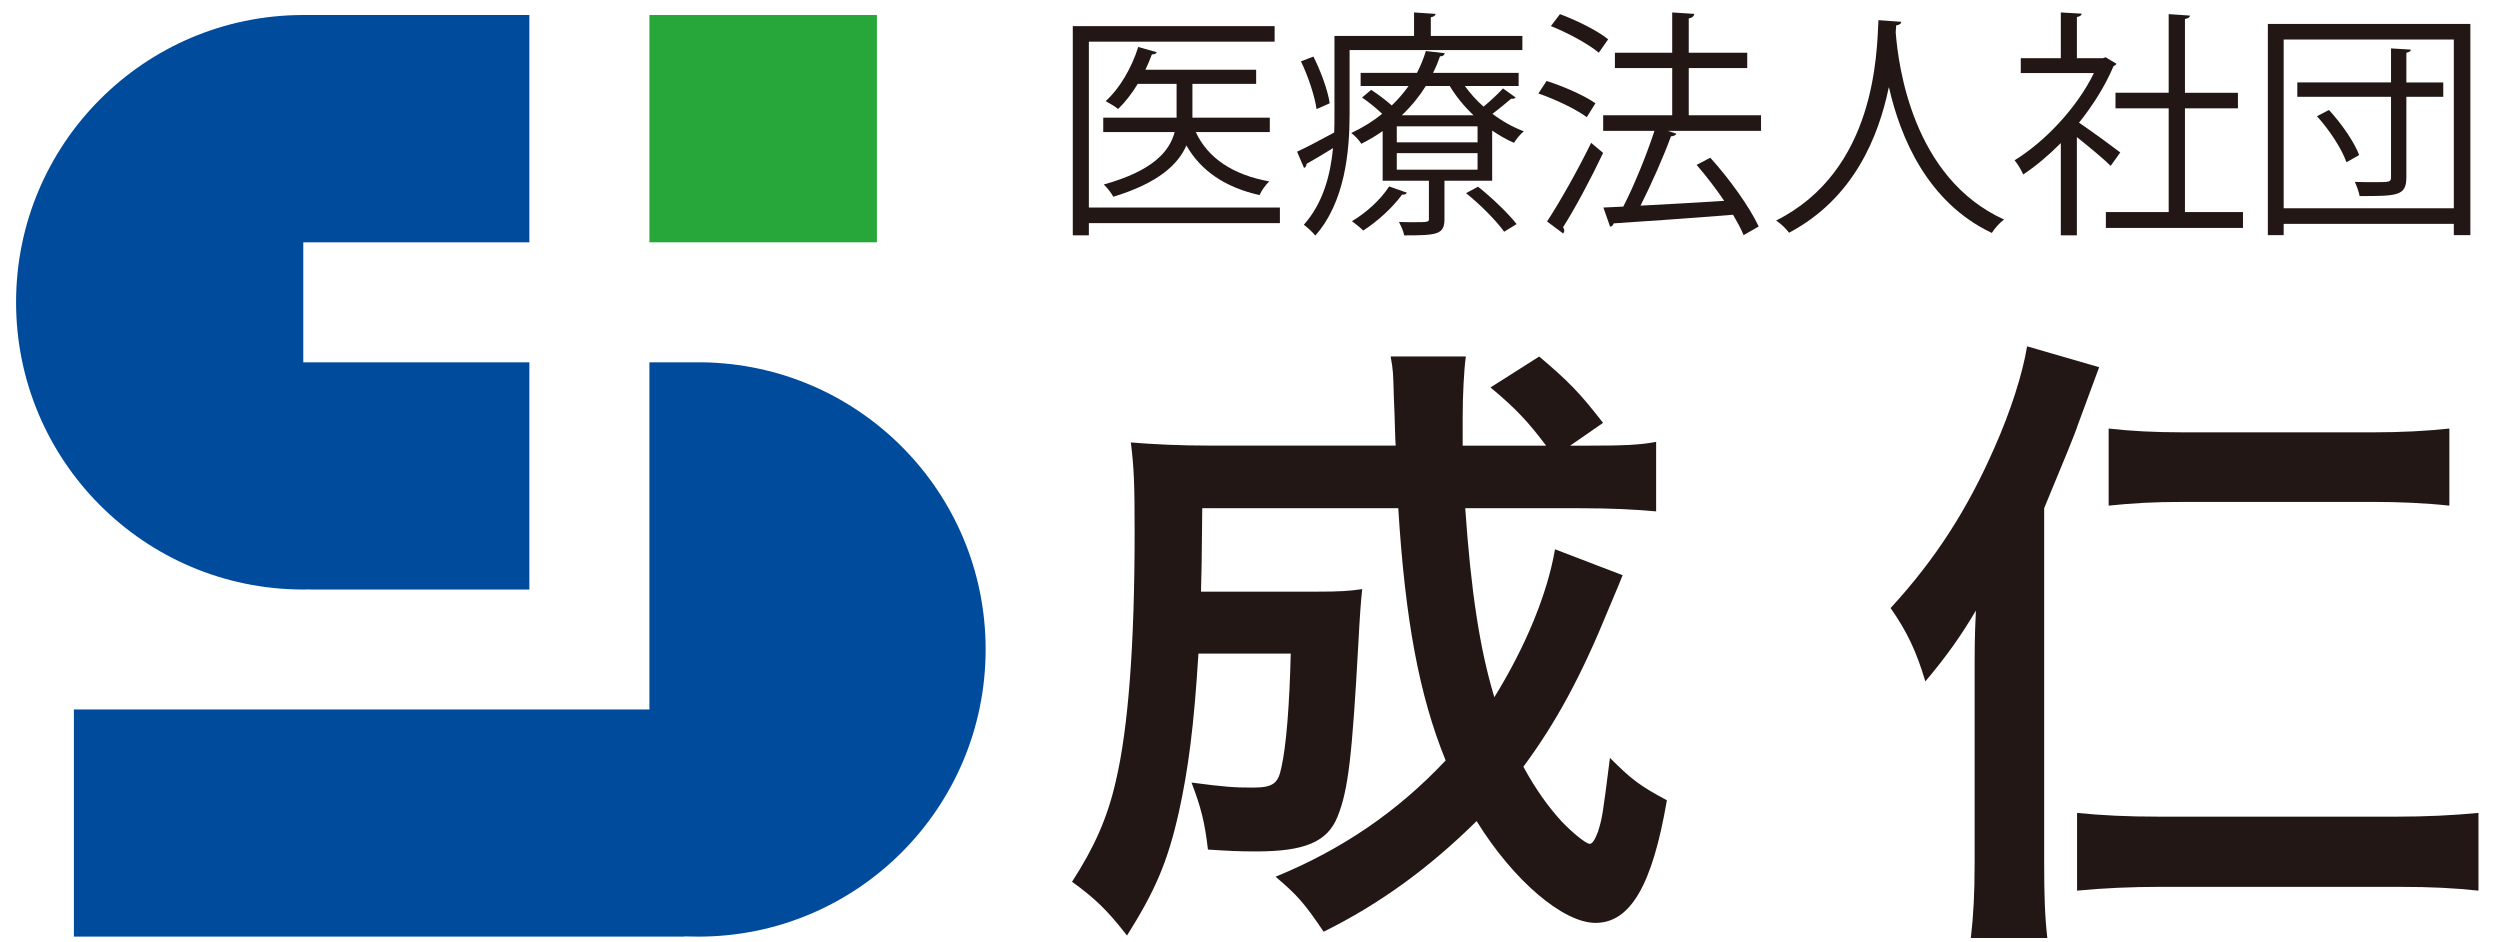 <?xml version="1.0" encoding="utf-8"?>
<!-- Generator: Adobe Illustrator 16.0.4, SVG Export Plug-In . SVG Version: 6.00 Build 0)  -->
<!DOCTYPE svg PUBLIC "-//W3C//DTD SVG 1.1//EN" "http://www.w3.org/Graphics/SVG/1.1/DTD/svg11.dtd">
<svg version="1.1" id="レイヤー_1" xmlns="http://www.w3.org/2000/svg" xmlns:xlink="http://www.w3.org/1999/xlink" x="0px"
	 y="0px" width="101.399px" height="38.209px" viewBox="0.01 0 101.399 38.209" enable-background="new 0.01 0 101.399 38.209"
	 xml:space="preserve">
<g>
	<g>
		<polygon fill="#27A639" points="35.577,0.609 26.35,0.609 26.35,5.568 26.35,9.828 35.577,9.828 		"/>
		<path fill="#004B9C" d="M12.285,23.911h0.056c0.077-0.005,0.155-0.005,0.231-0.005c-0.001,0-0.001,0-0.001,0.005h8.91v-1.426
			v-7.79h-9.17V9.828h9.17v-4.26V0.609h-9.207l0,0C5.859,0.632,0.662,5.838,0.662,12.259C0.662,18.69,5.864,23.895,12.285,23.911z"
			/>
		<path fill="#004B9C" d="M28.471,14.695H26.35v7.79v6.291h-2.524h-2.345h-8.91l0,0H3.007v9.213h24.754V37.98
			c0.192,0.006,0.386,0.009,0.577,0.009c6.436,0,11.649-5.213,11.649-11.651C39.987,19.95,34.845,14.771,28.471,14.695z"/>
	</g>
	<g>
		<path fill="#221714" d="M51.922,8.417V9.05h-7.748v0.496h-0.652V1.059h8.186v0.632h-7.534v6.727H51.922z M51.513,4.773v0.583
			H48.51c0.495,1.069,1.526,1.741,2.984,2.002c-0.146,0.126-0.321,0.379-0.398,0.555C49.714,7.602,48.723,6.94,48.13,5.9
			c-0.34,0.777-1.147,1.526-2.964,2.08c-0.078-0.145-0.253-0.378-0.389-0.496c2.022-0.563,2.673-1.36,2.877-2.128h-2.897V4.773
			h2.975V3.402h-1.575C45.914,3.8,45.641,4.15,45.36,4.422c-0.127-0.107-0.35-0.233-0.505-0.321c0.554-0.496,1.05-1.332,1.322-2.196
			l0.749,0.213c-0.019,0.059-0.078,0.087-0.195,0.087c-0.078,0.205-0.165,0.418-0.263,0.623h4.491v0.573h-2.585v1.371H51.513z"/>
		<path fill="#221714" d="M61.758,2.031h-7.009v2.595c0,1.507-0.185,3.568-1.391,4.929c-0.097-0.127-0.34-0.351-0.466-0.438
			c0.787-0.884,1.079-2.021,1.186-3.11c-0.408,0.253-0.787,0.476-1.079,0.641c0.009,0.068-0.029,0.137-0.098,0.165l-0.282-0.66
			c0.398-0.185,0.934-0.468,1.506-0.778c0.01-0.263,0.01-0.506,0.01-0.749V1.458h3.228V0.505l0.875,0.058
			c-0.01,0.068-0.068,0.117-0.195,0.137v0.758h3.714V2.031z M53.281,2.294c0.311,0.612,0.592,1.399,0.661,1.895
			c-0.399,0.185-0.467,0.205-0.535,0.233c-0.067-0.505-0.331-1.312-0.631-1.934L53.281,2.294z M59.425,3.489
			c0.213,0.292,0.466,0.583,0.758,0.836c0.272-0.224,0.603-0.535,0.787-0.739l0.516,0.37c-0.029,0.039-0.098,0.058-0.185,0.048
			c-0.194,0.165-0.496,0.418-0.758,0.612c0.397,0.302,0.836,0.544,1.273,0.71c-0.137,0.107-0.312,0.32-0.398,0.467
			c-0.302-0.127-0.594-0.301-0.886-0.496V7.33h-1.935v1.556c0,0.631-0.301,0.661-1.633,0.661c-0.029-0.175-0.135-0.389-0.213-0.545
			c0.213,0.01,0.408,0.01,0.583,0.01c0.632,0,0.632-0.01,0.632-0.146V7.33H56.09V5.317c-0.262,0.185-0.554,0.359-0.865,0.515
			c-0.087-0.146-0.272-0.34-0.409-0.437c0.477-0.225,0.894-0.486,1.254-0.778c-0.232-0.223-0.543-0.477-0.816-0.661l0.37-0.312
			c0.272,0.176,0.593,0.418,0.836,0.633c0.263-0.253,0.486-0.516,0.681-0.788h-1.944V2.955h2.285
			c0.155-0.302,0.272-0.594,0.36-0.885l0.767,0.088c-0.02,0.078-0.067,0.127-0.193,0.127c-0.078,0.223-0.166,0.447-0.283,0.67h3.472
			v0.534H59.425z M57.072,7.815c-0.03,0.058-0.087,0.087-0.195,0.078c-0.389,0.535-1.011,1.098-1.575,1.458
			c-0.107-0.107-0.32-0.282-0.457-0.379c0.544-0.321,1.156-0.856,1.507-1.41L57.072,7.815z M59.939,5.774V5.123h-3.276v0.651H59.939
			z M59.939,6.882V6.211h-3.276v0.671H59.939z M57.84,3.489c-0.254,0.409-0.574,0.807-0.972,1.186h2.907
			c-0.38-0.359-0.711-0.767-0.963-1.186H57.84z M61.018,9.399c-0.311-0.438-0.973-1.108-1.545-1.564l0.486-0.263
			c0.562,0.447,1.233,1.088,1.564,1.516L61.018,9.399z"/>
		<path fill="#221714" d="M62.738,3.285c0.68,0.213,1.545,0.593,1.982,0.904l-0.35,0.564c-0.428-0.321-1.283-0.729-1.964-0.962
			L62.738,3.285z M62.758,8.982c0.505-0.768,1.243-2.071,1.788-3.188c0.389,0.331,0.438,0.369,0.486,0.408
			c-0.496,1.05-1.147,2.265-1.624,3.013c0.029,0.049,0.049,0.098,0.049,0.137c0,0.048-0.02,0.087-0.049,0.116L62.758,8.982z
			 M63.282,0.573c0.68,0.253,1.526,0.671,1.954,1.021l-0.379,0.543c-0.418-0.349-1.255-0.806-1.944-1.079L63.282,0.573z
			 M71.437,4.675v0.633h-3.781l0.35,0.117c-0.029,0.058-0.106,0.097-0.223,0.106c-0.301,0.827-0.797,1.944-1.234,2.81
			c1.021-0.058,2.216-0.116,3.393-0.195c-0.341-0.504-0.738-1.02-1.118-1.458l0.554-0.291c0.769,0.845,1.604,2.012,1.964,2.789
			l-0.612,0.351c-0.098-0.243-0.252-0.525-0.428-0.827c-1.789,0.146-3.665,0.272-4.841,0.35c-0.021,0.077-0.078,0.126-0.146,0.136
			l-0.272-0.778l0.807-0.038c0.447-0.866,0.952-2.119,1.264-3.072h-2.08V4.675h2.8V2.761h-2.324V2.138h2.324V0.505l0.895,0.058
			c-0.01,0.098-0.098,0.166-0.224,0.185v1.39h2.372v0.623h-2.372v1.914H71.437z"/>
		<path fill="#221714" d="M77.123,0.884c0,0.079-0.077,0.127-0.204,0.146l-0.02,0.282c0.107,1.37,0.69,5.911,4.395,7.592
			c-0.186,0.136-0.39,0.37-0.496,0.544c-2.625-1.244-3.713-3.889-4.171-5.9h-0.01c-0.407,1.973-1.409,4.5-4.044,5.891
			c-0.116-0.155-0.32-0.359-0.524-0.495c4.053-2.032,4.083-6.815,4.15-8.127L77.123,0.884z"/>
		<path fill="#221714" d="M85.851,2.585c-0.01,0.039-0.068,0.078-0.117,0.097c-0.34,0.808-0.835,1.586-1.4,2.295
			c0.467,0.311,1.421,1.011,1.673,1.206l-0.389,0.544c-0.273-0.272-0.895-0.787-1.371-1.167v3.986h-0.651V5.803
			c-0.495,0.496-1.011,0.934-1.526,1.273c-0.068-0.165-0.242-0.457-0.35-0.574c1.226-0.758,2.518-2.108,3.218-3.538h-2.966V2.361
			h1.624V0.505l0.847,0.049c-0.01,0.068-0.068,0.117-0.195,0.136v1.672h1.051l0.115-0.039L85.851,2.585z M88.631,8.602h2.354v0.642
			h-5.562V8.602h2.548V4.394h-2.158V3.762h2.158V0.573l0.864,0.059c-0.009,0.068-0.067,0.117-0.204,0.137v2.994h2.149v0.632h-2.149
			V8.602z"/>
		<path fill="#221714" d="M91.993,0.972h8.214v8.564h-0.671V9.079h-6.901v0.457h-0.642V0.972z M92.635,8.447h6.901V1.604h-6.901
			V8.447z M99.108,3.343v0.583h-1.497v3.267c0,0.759-0.379,0.759-1.895,0.759c-0.03-0.166-0.118-0.409-0.195-0.574
			c0.292,0.01,0.574,0.01,0.798,0.01c0.602,0,0.67,0,0.67-0.195V3.926h-3.801V3.343h3.801v-1.38l0.807,0.049
			c-0.01,0.058-0.058,0.107-0.185,0.126v1.206H99.108z M95.181,6.581c-0.185-0.535-0.69-1.312-1.197-1.867l0.487-0.253
			c0.505,0.544,1.03,1.303,1.226,1.828L95.181,6.581z"/>
	</g>
	<g>
		<path fill="#221714" d="M65.823,23.33c-0.153,0.384-0.153,0.384-0.564,1.358c-1.128,2.77-2.153,4.641-3.461,6.41
			c0.486,0.897,1,1.615,1.538,2.204c0.436,0.462,1.001,0.924,1.153,0.924c0.103,0,0.206-0.153,0.333-0.487
			c0.18-0.59,0.18-0.59,0.487-3c0.871,0.872,1.205,1.129,2.309,1.719c-0.59,3.46-1.487,4.974-2.897,4.974
			c-1.308,0-3.333-1.719-4.82-4.129c-1.923,1.898-3.922,3.358-6.205,4.487c-0.794-1.18-1.077-1.487-1.949-2.231
			c2.693-1.102,4.948-2.641,6.898-4.716c-1.077-2.643-1.642-5.718-1.922-10.23h-7.95c-0.025,2.462-0.025,2.462-0.051,3.384h4.719
			c0.896,0,1.28-0.024,1.819-0.103c-0.051,0.462-0.103,1.18-0.154,2.18c-0.256,4.615-0.41,5.974-0.846,7.05
			c-0.411,1.027-1.334,1.41-3.308,1.41c-0.718,0-1.128-0.024-1.948-0.076c-0.128-1.103-0.283-1.718-0.667-2.718
			c1.359,0.18,1.743,0.204,2.487,0.204c0.795,0,1.025-0.152,1.154-0.794c0.205-0.896,0.333-2.562,0.384-4.64h-3.744
			c-0.179,2.922-0.41,4.691-0.795,6.435c-0.461,2.051-0.975,3.204-2.102,5c-0.794-1.025-1.307-1.514-2.23-2.181
			c0.897-1.384,1.436-2.588,1.769-4.05c0.513-2.154,0.77-5.563,0.77-10.127c0-1.976-0.026-2.615-0.154-3.642
			c0.923,0.077,1.974,0.129,3.308,0.129h7.435c-0.025-0.206-0.025-0.873-0.076-2c-0.026-0.948-0.026-1.052-0.129-1.615h3.05
			c-0.076,0.539-0.128,1.589-0.128,2.436c0,0.231,0,0.923,0,1.18h3.384c-0.717-0.948-1.204-1.487-2.256-2.36l1.975-1.255
			c1.18,1.001,1.615,1.436,2.59,2.691l-1.334,0.924h0.77c1.359,0,2.051-0.025,2.717-0.153v2.819
			c-0.845-0.077-1.819-0.128-3.127-0.128h-4.615c0.23,3.359,0.59,5.717,1.18,7.666c1.282-2.077,2.153-4.205,2.461-6L65.823,23.33z"
			/>
		<path fill="#221714" d="M82.921,34.995c0,1.308,0.025,2.153,0.128,3.051h-3.103c0.104-0.897,0.154-1.77,0.154-3.051v-7.383
			c0-1.359,0-1.77,0.052-2.848c-0.589,1.001-1.205,1.873-2.051,2.873c-0.358-1.205-0.743-2.025-1.41-2.975
			c1.82-1.974,3.127-4.024,4.205-6.487c0.665-1.487,1.152-3.025,1.332-4.128l2.923,0.847c-0.513,1.385-0.513,1.385-0.872,2.358
			c-0.075,0.257-0.537,1.385-1.358,3.359V34.995z M100.535,36.124c-0.975-0.104-1.897-0.154-3.257-0.154h-9.614
			c-1.23,0-2.333,0.051-3.409,0.154v-3.153c0.999,0.102,2.051,0.152,3.306,0.152h9.667c1.153,0,2.256-0.051,3.308-0.152V36.124z
			 M85.536,17.382c0.924,0.103,1.846,0.153,3.025,0.153h7.718c1.103,0,2.128-0.051,3.076-0.153v3.127
			c-0.924-0.102-2.026-0.152-3.076-0.152h-7.667c-1.307,0-2.102,0.051-3.076,0.152V17.382z"/>
	</g>
	<rect id="_x3C_スライス_x3E__1_" x="0.01" fill="none" width="101.399" height="38.209"/>
</g>
</svg>
